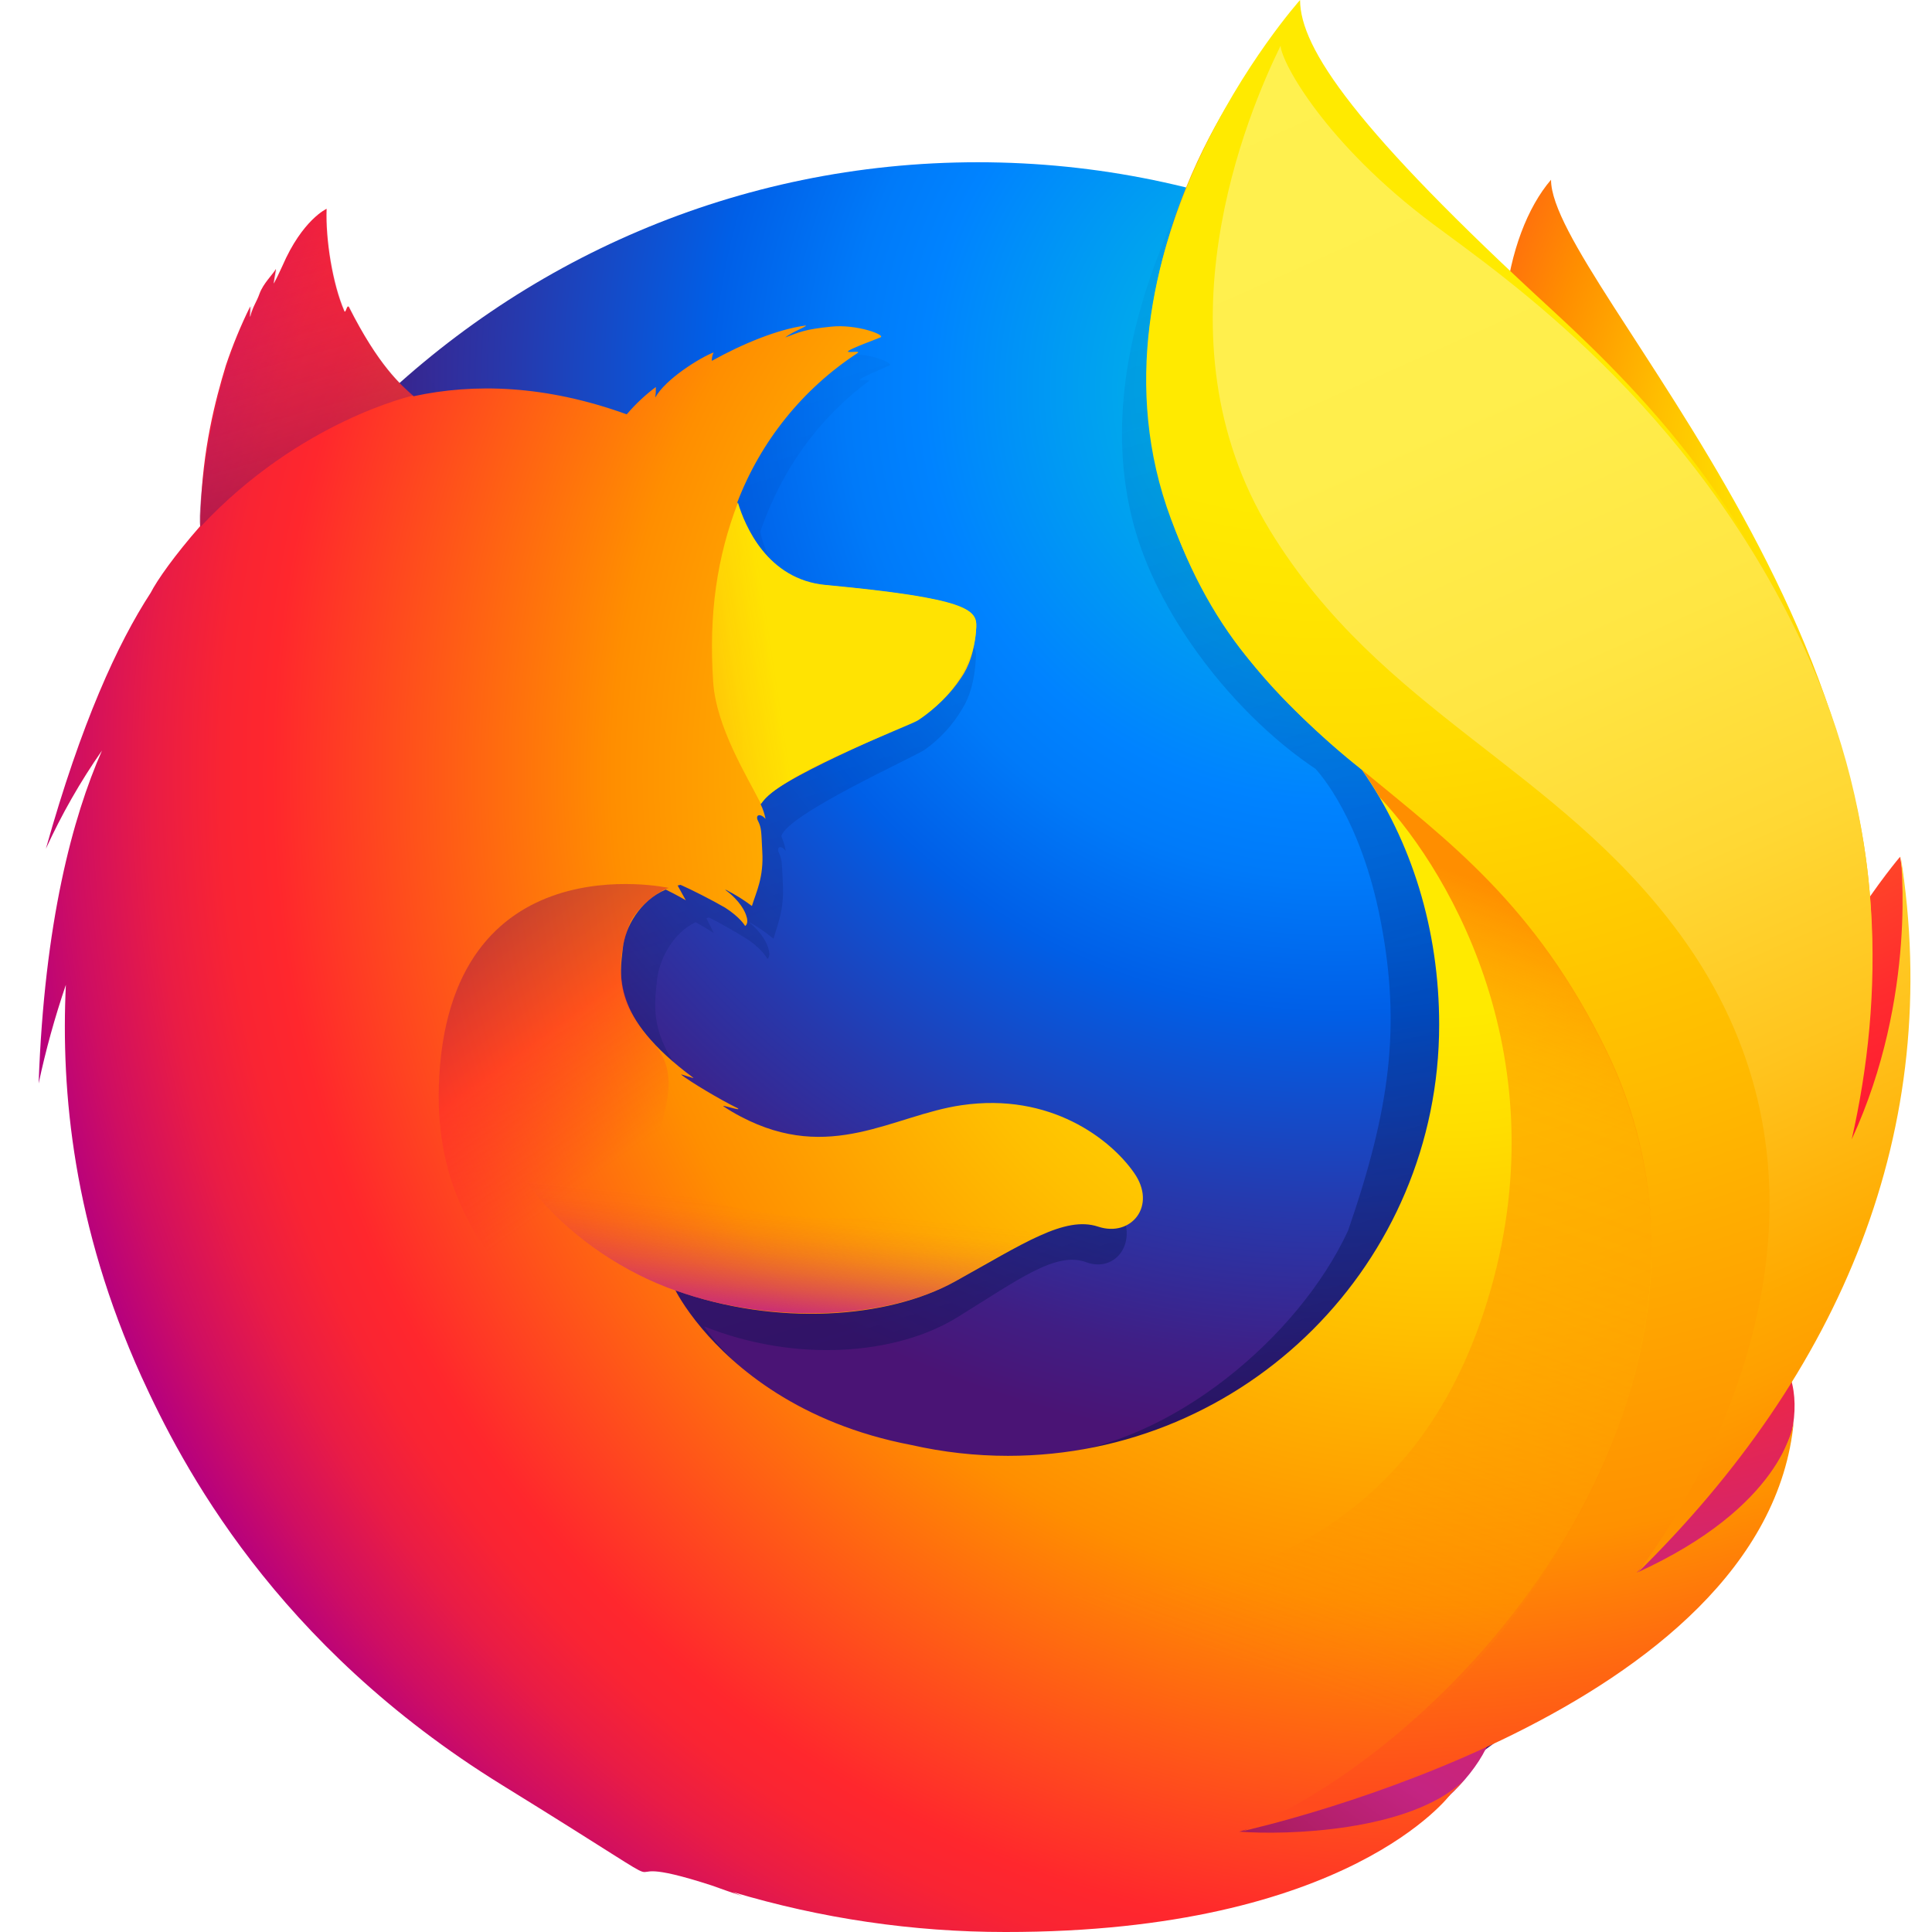 <svg width="100" height="100" viewBox="0 0 100 100" fill="none" xmlns="http://www.w3.org/2000/svg">
<g id="firefox">
<g id="firefox_2">
<path id="Vector" d="M80.281 9.304C77.849 12.136 76.712 18.518 79.182 24.98C81.648 31.447 85.433 30.043 87.79 36.637C90.903 45.334 89.453 57.024 89.453 57.024C89.453 57.024 93.195 67.858 95.801 56.347C101.568 34.735 80.281 14.63 80.281 9.304Z" fill="url(#paint0_radial_790_771)"/>
<path id="Vector_2" d="M50.584 99.056C75.506 99.056 95.693 78.754 95.693 53.727C95.693 28.7 75.506 8.398 50.608 8.398C25.71 8.398 5.522 28.695 5.522 53.727C5.475 78.782 25.686 99.056 50.584 99.056Z" fill="url(#paint1_radial_790_771)"/>
<path id="Vector_3" d="M84.385 81.675C83.409 82.365 82.385 82.981 81.324 83.521C82.733 81.459 84.033 79.322 85.217 77.12C86.179 76.053 87.058 75.02 87.776 73.903C88.124 73.353 88.518 72.677 88.936 71.888C91.467 67.323 94.261 59.94 94.341 52.356V52.337C94.341 52.149 94.346 51.961 94.341 51.778C94.355 49.876 94.158 47.974 93.759 46.114C93.777 46.26 93.796 46.405 93.815 46.551C93.791 46.438 93.773 46.325 93.749 46.213C93.787 46.419 93.815 46.621 93.848 46.819C94.364 51.21 93.998 55.498 92.153 58.654C92.124 58.7 92.091 58.743 92.063 58.79C93.021 53.99 93.341 48.688 92.275 43.381C92.275 43.381 91.847 40.803 88.678 32.969C86.856 28.46 83.615 24.765 80.751 22.073C78.243 18.969 75.961 16.884 74.707 15.564C72.082 12.803 70.983 10.732 70.532 9.379C70.143 9.182 65.132 4.316 64.733 4.133C62.545 7.524 55.67 18.124 58.943 28.033C60.427 32.523 64.174 37.182 68.095 39.798C68.269 39.995 70.429 42.343 71.458 47.641C72.519 53.112 71.96 57.381 69.776 63.697C67.208 69.239 60.624 74.715 54.458 75.274C41.282 76.472 36.454 68.657 36.454 68.657C41.164 70.54 46.367 70.145 49.537 68.192C52.73 66.219 54.66 64.754 56.224 65.332C57.769 65.905 58.999 64.237 57.896 62.509C56.154 59.828 52.979 58.442 49.828 58.996C46.635 59.518 43.709 62.044 39.52 59.597C39.248 59.443 38.985 59.269 38.736 59.081C38.459 58.898 39.633 59.358 39.361 59.151C38.548 58.71 37.107 57.742 36.731 57.4C36.67 57.343 37.365 57.62 37.299 57.564C33.388 54.342 33.876 52.163 33.998 50.796C34.097 49.702 34.806 48.303 36.003 47.734C36.581 48.049 36.943 48.293 36.943 48.293C36.943 48.293 36.694 47.791 36.562 47.523C36.609 47.504 36.651 47.509 36.698 47.49C37.173 47.72 38.22 48.312 38.774 48.674C39.492 49.181 39.722 49.632 39.722 49.632C39.722 49.632 39.91 49.528 39.769 49.087C39.718 48.904 39.502 48.331 38.788 47.748L38.83 47.753C39.258 47.997 39.661 48.275 40.037 48.589C40.239 47.861 40.601 47.096 40.521 45.734C40.474 44.776 40.493 44.527 40.324 44.156C40.173 43.836 40.408 43.714 40.671 44.043C40.624 43.785 40.549 43.531 40.446 43.292V43.268C40.774 42.127 47.382 39.154 47.861 38.807C48.649 38.248 49.312 37.529 49.805 36.693C50.171 36.106 50.448 35.284 50.514 34.04C50.551 33.143 50.133 32.542 43.451 31.842C41.624 31.663 40.554 30.339 39.943 29.118C39.831 28.855 39.718 28.616 39.605 28.376C39.497 28.099 39.408 27.812 39.347 27.521C40.441 24.384 42.272 21.731 44.972 19.725C45.118 19.589 44.386 19.758 44.531 19.627C44.705 19.472 45.822 19.021 46.034 18.918C46.292 18.795 44.93 18.218 43.723 18.359C42.498 18.495 42.235 18.645 41.582 18.922C41.854 18.65 42.718 18.298 42.517 18.298C41.192 18.5 39.553 19.27 38.145 20.139C38.14 19.988 38.173 19.838 38.229 19.697C37.576 19.974 35.966 21.097 35.501 22.05C35.52 21.867 35.529 21.684 35.529 21.5C35.031 21.919 34.58 22.388 34.186 22.905L34.163 22.928C30.368 21.397 27.025 21.299 24.198 21.984C23.578 21.364 23.277 21.815 21.869 18.725C21.775 18.537 21.944 18.908 21.869 18.725C21.638 18.124 22.009 19.523 21.869 18.725C19.502 20.594 16.388 22.707 14.895 24.201C14.876 24.262 16.637 23.703 14.895 24.201C14.285 24.375 14.327 24.736 14.233 28.014C14.21 28.263 14.228 28.54 14.21 28.766C13.017 30.287 12.204 31.574 11.894 32.241C10.349 34.904 8.649 39.051 7.001 45.612C7.729 43.832 8.603 42.118 9.622 40.488C8.25 43.973 6.926 49.439 6.663 57.86C6.997 56.122 7.419 54.403 7.936 52.713C7.612 59.701 8.819 66.675 11.467 73.147C12.416 75.466 13.984 78.984 16.651 82.844C25.038 91.669 36.867 97.164 49.969 97.164C63.662 97.164 75.947 91.18 84.385 81.675Z" fill="url(#paint2_linear_790_771)"/>
<path id="Vector_4" d="M74.266 88.086C90.819 86.169 98.145 69.112 88.734 68.774C80.234 68.506 66.424 88.992 74.266 88.086Z" fill="url(#paint3_radial_790_771)"/>
<path id="Vector_5" d="M89.927 65.294C101.315 58.668 98.347 44.348 98.347 44.348C98.347 44.348 93.951 49.453 90.965 57.592C88.016 65.651 83.08 69.296 89.927 65.294Z" fill="url(#paint4_radial_790_771)"/>
<path id="Vector_6" d="M53.773 96.558C69.65 101.625 83.296 89.114 74.886 84.939C67.236 81.172 46.24 94.162 53.773 96.558Z" fill="url(#paint5_radial_790_771)"/>
<path id="Vector_7" d="M91.11 71.371C91.495 70.827 92.016 69.079 92.481 68.3C95.285 63.773 95.304 60.166 95.304 60.086C96.999 51.628 96.844 48.176 95.801 41.789C94.961 36.646 91.298 29.278 88.124 25.732C84.85 22.078 87.156 23.266 83.986 20.599C81.211 17.518 78.516 14.47 77.05 13.244C66.452 4.382 66.691 2.499 66.893 2.18C66.86 2.217 66.809 2.274 66.743 2.349C66.616 1.846 66.527 1.428 66.527 1.428C66.527 1.428 60.732 7.224 59.516 16.875C58.718 23.177 61.08 29.747 64.493 33.951C66.273 36.125 68.283 38.102 70.49 39.845V39.84C73.073 43.545 74.491 48.12 74.491 53.041C74.491 65.365 64.498 75.354 52.171 75.354C50.49 75.354 48.819 75.166 47.18 74.795C41.361 73.687 38.004 70.751 36.327 68.76C35.369 67.619 34.961 66.788 34.961 66.788C40.173 68.657 45.935 68.262 49.438 66.327C52.97 64.369 55.106 62.918 56.839 63.491C58.548 64.059 59.91 62.406 58.689 60.692C57.492 58.978 54.379 56.526 49.758 57.207C46.222 57.724 42.981 60.231 38.351 57.799C38.051 57.644 37.764 57.475 37.483 57.287C37.177 57.108 38.473 57.559 38.173 57.357C37.271 56.921 35.675 55.962 35.261 55.624C35.191 55.568 35.961 55.845 35.891 55.789C31.561 52.59 32.101 50.435 32.237 49.078C32.345 47.993 33.134 46.607 34.458 46.044C35.097 46.358 35.496 46.598 35.496 46.598C35.496 46.598 35.224 46.1 35.074 45.833C35.125 45.814 35.177 45.818 35.224 45.8C35.75 46.025 36.91 46.617 37.52 46.974C38.314 47.476 38.567 47.927 38.567 47.927C38.567 47.927 38.779 47.824 38.624 47.387C38.567 47.209 38.328 46.636 37.539 46.058L37.586 46.063C38.055 46.302 38.502 46.579 38.919 46.894C39.14 46.171 39.539 45.414 39.455 44.062C39.403 43.113 39.427 42.864 39.239 42.498C39.07 42.183 39.333 42.061 39.624 42.385C39.572 42.127 39.492 41.878 39.375 41.639L39.38 41.615C39.741 40.483 47.057 37.539 47.588 37.191C48.447 36.651 49.18 35.937 49.739 35.096C50.147 34.514 50.453 33.702 50.528 32.467C50.551 31.908 50.382 31.471 48.443 31.048C47.278 30.795 45.48 30.55 42.709 30.288C40.685 30.109 39.502 28.794 38.825 27.582C38.703 27.319 38.577 27.084 38.45 26.85C38.333 26.573 38.234 26.291 38.163 26C39.38 22.825 41.559 20.12 44.4 18.265C44.564 18.133 43.747 18.298 43.911 18.166C44.099 18.011 45.339 17.565 45.574 17.462C45.86 17.34 44.348 16.767 43.019 16.907C41.662 17.044 41.375 17.189 40.648 17.466C40.948 17.199 41.906 16.846 41.681 16.851C40.215 17.053 38.398 17.814 36.844 18.678C36.839 18.528 36.872 18.377 36.938 18.241C36.215 18.518 34.435 19.631 33.918 20.575C33.942 20.397 33.951 20.214 33.947 20.031C33.402 20.439 32.904 20.904 32.462 21.421L32.434 21.444C28.232 19.927 24.536 19.829 21.404 20.51C20.718 19.894 19.619 18.96 18.06 15.898C17.952 15.715 17.896 16.278 17.816 16.095C17.21 14.691 16.844 12.39 16.905 10.807C16.905 10.807 15.651 11.375 14.618 13.761C14.425 14.188 14.303 14.428 14.181 14.663C14.125 14.733 14.308 13.878 14.28 13.925C14.101 14.23 13.632 14.658 13.43 15.207C13.289 15.616 13.092 15.846 12.965 16.353L12.937 16.4C12.927 16.25 12.974 15.78 12.941 15.879C12.458 16.86 12.04 17.875 11.692 18.913C11.134 20.749 10.486 23.243 10.382 26.493C10.359 26.737 10.378 27.014 10.359 27.235C9.039 28.742 8.138 30.02 7.799 30.682C6.085 33.312 4.202 37.426 2.376 43.93C3.188 42.155 4.16 40.45 5.278 38.849C3.761 42.301 2.296 47.725 2 56.08C2.366 54.352 2.841 52.647 3.409 50.975C3.146 56.545 3.794 63.449 7.316 71.24C9.405 75.823 14.219 85.127 25.977 92.388C37.736 99.648 29.978 95.365 36.853 97.596C37.36 97.779 37.877 97.962 38.403 98.136C38.243 98.07 38.084 98 37.924 97.929C42.502 99.301 47.25 100 52.031 100C69.833 100.015 75.083 92.867 75.083 92.867C75.083 92.867 75.064 92.881 75.031 92.904C75.28 92.669 75.524 92.421 75.759 92.167C72.951 94.82 66.541 94.994 64.141 94.806C68.227 93.604 70.918 92.59 76.149 90.584C76.759 90.359 77.389 90.1 78.027 89.809C78.098 89.781 78.168 89.744 78.234 89.715C78.361 89.654 78.487 89.603 78.614 89.537C81.164 88.335 83.559 86.837 85.757 85.066C91.011 80.867 92.153 76.777 92.754 74.081C92.669 74.34 92.411 74.941 92.228 75.335C90.875 78.228 87.875 80.008 84.616 81.53C86.165 79.496 87.602 77.378 88.922 75.185C89.983 74.133 90.317 72.48 91.11 71.371Z" fill="url(#paint6_radial_790_771)"/>
<path id="Vector_8" d="M84.714 81.407C86.856 79.045 88.781 76.345 90.237 73.278C93.989 65.393 99.784 52.281 95.219 38.591C91.608 27.77 86.654 21.853 80.366 16.072C70.147 6.683 67.292 2.494 67.292 0C67.292 0 55.496 13.155 60.61 26.868C65.724 40.582 76.205 40.084 83.136 54.399C91.293 71.245 76.534 89.626 64.329 94.773C65.076 94.609 91.458 88.635 92.848 73.546C92.82 73.823 92.223 77.993 84.714 81.407Z" fill="url(#paint7_radial_790_771)"/>
<path id="Vector_9" d="M50.532 32.457C50.575 31.565 50.11 30.968 42.742 30.278C39.708 29.996 38.548 27.197 38.196 26.014C37.116 28.817 36.675 31.753 36.914 35.312C37.079 37.642 38.642 40.14 39.389 41.61C39.389 41.61 39.553 41.394 39.633 41.314C41.042 39.849 46.945 37.614 47.499 37.294C48.105 36.909 50.434 35.209 50.532 32.457Z" fill="url(#paint8_linear_790_771)"/>
<path id="Vector_10" d="M18.088 15.902C17.98 15.719 17.924 16.283 17.844 16.1C17.238 14.695 16.872 12.422 16.956 10.812C16.956 10.812 15.703 11.38 14.67 13.765C14.477 14.193 14.355 14.432 14.233 14.667C14.177 14.738 14.36 13.883 14.332 13.93C14.153 14.235 13.683 14.663 13.482 15.189C13.312 15.621 13.143 15.851 13.012 16.386C12.974 16.532 13.05 15.743 13.017 15.841C10.608 20.5 10.147 27.54 10.401 27.244C15.529 21.768 21.408 20.467 21.408 20.467C20.788 20.002 19.427 18.673 18.088 15.902Z" fill="url(#paint9_linear_790_771)"/>
<path id="Vector_11" d="M37.553 73.189C30.467 70.164 22.413 65.895 22.714 56.202C23.127 43.437 34.618 45.959 34.618 45.959C34.186 46.062 33.026 46.889 32.613 47.772C32.181 48.871 31.387 51.355 33.787 53.962C37.558 58.048 26.043 63.655 43.813 74.245C44.263 74.485 39.652 74.095 37.553 73.189Z" fill="url(#paint10_linear_790_771)"/>
<path id="Vector_12" d="M35.036 66.824C40.06 68.571 45.912 68.266 49.42 66.331C51.767 65.026 54.773 62.931 56.628 63.448C55.026 62.814 53.81 62.518 52.35 62.448C52.101 62.448 51.805 62.443 51.533 62.415C50.997 62.415 50.462 62.443 49.931 62.504C49.025 62.589 48.025 63.157 47.114 63.068C47.067 63.063 47.997 62.683 47.922 62.701C47.438 62.8 46.912 62.824 46.358 62.894C46.006 62.931 45.7 62.978 45.353 62.992C34.886 63.88 26.043 57.32 26.043 57.32C25.287 59.851 29.41 64.866 35.036 66.824Z" fill="url(#paint11_linear_790_771)"/>
<path id="Vector_13" d="M84.696 81.473C95.28 71.08 100.638 58.447 98.37 44.273C98.37 44.273 99.276 51.538 95.844 58.973C97.492 51.717 97.685 42.7 93.308 33.364C87.466 20.899 77.858 14.343 74.186 11.605C68.631 7.458 66.325 3.241 66.283 2.367C64.62 5.768 59.6 17.429 65.743 27.47C71.5 36.876 80.568 39.671 86.912 48.298C98.61 64.2 84.696 81.473 84.696 81.473Z" fill="url(#paint12_linear_790_771)"/>
<path id="Vector_14" d="M83.178 54.431C79.478 46.791 74.862 43.456 70.495 39.84C71.002 40.549 71.129 40.803 71.41 41.263C75.257 45.358 80.924 55.357 76.806 67.901C69.058 91.519 38.074 80.398 34.825 77.275C36.139 90.941 59.013 97.483 73.909 88.621C82.385 80.595 89.241 66.957 83.178 54.431Z" fill="url(#paint13_linear_790_771)"/>
</g>
</g>
<defs>
<radialGradient id="paint0_radial_790_771" cx="0" cy="0" r="1" gradientUnits="userSpaceOnUse" gradientTransform="translate(94.312 25.008) rotate(2.555) scale(34.949 51.374)">
<stop offset="0.045" stop-color="#FFEA00"/>
<stop offset="0.12" stop-color="#FFDE00"/>
<stop offset="0.254" stop-color="#FFBF00"/>
<stop offset="0.429" stop-color="#FF8E00"/>
<stop offset="0.769" stop-color="#FF272D"/>
<stop offset="0.872" stop-color="#E0255A"/>
<stop offset="0.953" stop-color="#CC2477"/>
<stop offset="1" stop-color="#C42482"/>
</radialGradient>
<radialGradient id="paint1_radial_790_771" cx="0" cy="0" r="1" gradientUnits="userSpaceOnUse" gradientTransform="translate(69.389 19.628) scale(98.5 98.51)">
<stop stop-color="#00CCDA"/>
<stop offset="0.22" stop-color="#0083FF"/>
<stop offset="0.261" stop-color="#007AF9"/>
<stop offset="0.33" stop-color="#0060E8"/>
<stop offset="0.333" stop-color="#005FE7"/>
<stop offset="0.438" stop-color="#2639AD"/>
<stop offset="0.522" stop-color="#401E84"/>
<stop offset="0.566" stop-color="#4A1475"/>
</radialGradient>
<linearGradient id="paint2_linear_790_771" x1="56.943" y1="74.11" x2="37.485" y2="10.464" gradientUnits="userSpaceOnUse">
<stop stop-color="#000F43" stop-opacity="0.4"/>
<stop offset="0.485" stop-color="#001962" stop-opacity="0.173"/>
<stop offset="1" stop-color="#002079" stop-opacity="0"/>
</linearGradient>
<radialGradient id="paint3_radial_790_771" cx="0" cy="0" r="1" gradientUnits="userSpaceOnUse" gradientTransform="translate(84.134 51.412) rotate(5.67) scale(33.224 33.227)">
<stop offset="0.003" stop-color="#FFEA00"/>
<stop offset="0.497" stop-color="#FF272D"/>
<stop offset="1" stop-color="#C42482"/>
</radialGradient>
<radialGradient id="paint4_radial_790_771" cx="0" cy="0" r="1" gradientUnits="userSpaceOnUse" gradientTransform="translate(84.29 19.41) rotate(5.67) scale(55.482 55.487)">
<stop offset="0.003" stop-color="#FFE900"/>
<stop offset="0.157" stop-color="#FFAF0E"/>
<stop offset="0.316" stop-color="#FF7A1B"/>
<stop offset="0.472" stop-color="#FF4E26"/>
<stop offset="0.621" stop-color="#FF2C2E"/>
<stop offset="0.762" stop-color="#FF1434"/>
<stop offset="0.892" stop-color="#FF0538"/>
<stop offset="1" stop-color="#FF0039"/>
</radialGradient>
<radialGradient id="paint5_radial_790_771" cx="0" cy="0" r="1" gradientUnits="userSpaceOnUse" gradientTransform="translate(87.018 71.369) rotate(5.67) scale(50.91 50.914)">
<stop offset="0.003" stop-color="#FF272D"/>
<stop offset="0.497" stop-color="#C42482"/>
<stop offset="0.986" stop-color="#620700"/>
</radialGradient>
<radialGradient id="paint6_radial_790_771" cx="0" cy="0" r="1" gradientUnits="userSpaceOnUse" gradientTransform="translate(74.681 40.047) scale(79.489 79.496)">
<stop offset="0.156" stop-color="#FFEA00"/>
<stop offset="0.231" stop-color="#FFDE00"/>
<stop offset="0.365" stop-color="#FFBF00"/>
<stop offset="0.541" stop-color="#FF8E00"/>
<stop offset="0.763" stop-color="#FF272D"/>
<stop offset="0.796" stop-color="#F92433"/>
<stop offset="0.841" stop-color="#E91C45"/>
<stop offset="0.893" stop-color="#CF0E62"/>
<stop offset="0.935" stop-color="#B5007F"/>
</radialGradient>
<radialGradient id="paint7_radial_790_771" cx="0" cy="0" r="1" gradientUnits="userSpaceOnUse" gradientTransform="translate(68.7 0.13) scale(93.862 93.871)">
<stop offset="0.279" stop-color="#FFEA00"/>
<stop offset="0.402" stop-color="#FFDD00"/>
<stop offset="0.63" stop-color="#FFBA00"/>
<stop offset="0.856" stop-color="#FF9100"/>
<stop offset="0.933" stop-color="#FF6711"/>
<stop offset="0.994" stop-color="#FF4A1D"/>
</radialGradient>
<linearGradient id="paint8_linear_790_771" x1="3.863" y1="39.133" x2="39.98" y2="33.652" gradientUnits="userSpaceOnUse">
<stop stop-color="#C42482" stop-opacity="0.5"/>
<stop offset="0.474" stop-color="#FF272D" stop-opacity="0.5"/>
<stop offset="0.486" stop-color="#FF2C2C" stop-opacity="0.513"/>
<stop offset="0.675" stop-color="#FF7A1A" stop-opacity="0.72"/>
<stop offset="0.829" stop-color="#FFB20D" stop-opacity="0.871"/>
<stop offset="0.942" stop-color="#FFD605" stop-opacity="0.964"/>
<stop offset="1" stop-color="#FFE302"/>
</linearGradient>
<linearGradient id="paint9_linear_790_771" x1="16.555" y1="26.205" x2="12.455" y2="11.509" gradientUnits="userSpaceOnUse">
<stop stop-color="#891551" stop-opacity="0.6"/>
<stop offset="1" stop-color="#C42482" stop-opacity="0"/>
</linearGradient>
<linearGradient id="paint10_linear_790_771" x1="24.41" y1="47.675" x2="32.842" y2="59.438" gradientUnits="userSpaceOnUse">
<stop offset="0.005" stop-color="#891551" stop-opacity="0.5"/>
<stop offset="0.484" stop-color="#FF272D" stop-opacity="0.5"/>
<stop offset="1" stop-color="#FF272D" stop-opacity="0"/>
</linearGradient>
<linearGradient id="paint11_linear_790_771" x1="40.514" y1="68.299" x2="41.28" y2="60.738" gradientUnits="userSpaceOnUse">
<stop stop-color="#C42482"/>
<stop offset="0.083" stop-color="#C42482" stop-opacity="0.81"/>
<stop offset="0.206" stop-color="#C42482" stop-opacity="0.565"/>
<stop offset="0.328" stop-color="#C42482" stop-opacity="0.362"/>
<stop offset="0.447" stop-color="#C42482" stop-opacity="0.204"/>
<stop offset="0.562" stop-color="#C42482" stop-opacity="0.091"/>
<stop offset="0.673" stop-color="#C42482" stop-opacity="0.023"/>
<stop offset="0.773" stop-color="#C42482" stop-opacity="0"/>
</linearGradient>
<linearGradient id="paint12_linear_790_771" x1="65.061" y1="3.67" x2="96.128" y2="73.134" gradientUnits="userSpaceOnUse">
<stop stop-color="#FFF14F"/>
<stop offset="0.268" stop-color="#FFEE4C"/>
<stop offset="0.452" stop-color="#FFE643"/>
<stop offset="0.612" stop-color="#FFD834"/>
<stop offset="0.757" stop-color="#FFC41E"/>
<stop offset="0.892" stop-color="#FFAB02"/>
<stop offset="0.902" stop-color="#FFA900"/>
<stop offset="0.949" stop-color="#FFA000"/>
<stop offset="1" stop-color="#FF9100"/>
</linearGradient>
<linearGradient id="paint13_linear_790_771" x1="71.195" y1="43.621" x2="56.478" y2="83.13" gradientUnits="userSpaceOnUse">
<stop stop-color="#FF8E00"/>
<stop offset="0.04" stop-color="#FF8E00" stop-opacity="0.858"/>
<stop offset="0.084" stop-color="#FF8E00" stop-opacity="0.729"/>
<stop offset="0.13" stop-color="#FF8E00" stop-opacity="0.628"/>
<stop offset="0.178" stop-color="#FF8E00" stop-opacity="0.557"/>
<stop offset="0.227" stop-color="#FF8E00" stop-opacity="0.514"/>
<stop offset="0.282" stop-color="#FF8E00" stop-opacity="0.5"/>
<stop offset="0.389" stop-color="#FF8E00" stop-opacity="0.478"/>
<stop offset="0.524" stop-color="#FF8E00" stop-opacity="0.416"/>
<stop offset="0.676" stop-color="#FF8E00" stop-opacity="0.314"/>
<stop offset="0.838" stop-color="#FF8E00" stop-opacity="0.172"/>
<stop offset="1" stop-color="#FF8E00" stop-opacity="0"/>
</linearGradient>
</defs>
</svg>

